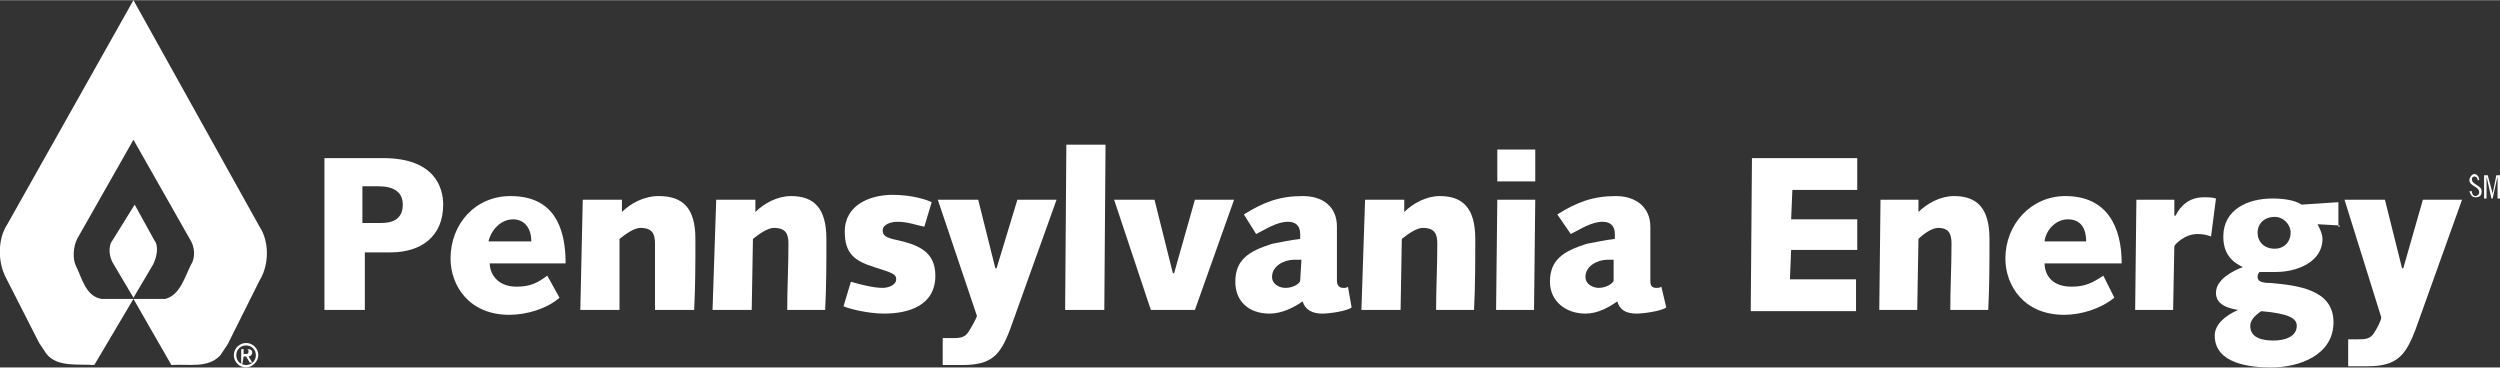 <svg width="204" height="30" enable-background="new 0 0 204.2 30" viewBox="0 0 204.2 30" xmlns="http://www.w3.org/2000/svg"><rect x="0" y="0" width="204.2" height="30" fill="#333333" stroke="none"/><g fill="#fff"><path d="m26.5 12.9h4.8c4.2 0 4.9 2.4 4.9 3.8 0 2.6-1.8 3.9-4.3 3.9h-2.1v4.7h-3.3zm3.1 5.3h1.5c.8 0 1.8-.2 1.8-1.5 0-1-.7-1.5-2-1.5h-1.3z"/><path d="m45.7 24.3c-1 .9-2.7 1.4-4.1 1.4-3.3 0-4.8-2.4-4.8-4.6 0-2.8 2-5.1 4.9-5.1 3.5 0 4.5 2.5 4.5 5.5h-6.2c0 .7.5 1.9 2.2 1.9 1.1 0 1.7-.3 2.5-.9zm-2.3-4.6c0-1-.5-1.8-1.5-1.8s-1.8.9-2 1.8z"/><path d="m47.6 16.3h3.2v1c.7-.7 1.8-1.3 3-1.3 2 0 3 1 3 3.5 0 1.9 0 3.8-.1 5.8h-3.2c0-1.8 0-3.5 0-5.4 0-.8-.2-1.3-1.2-1.3-.5 0-1.2.5-1.7.9v5.8h-3.2z"/><path d="m58.5 16.3h3.2v1c.7-.7 1.8-1.3 2.9-1.3 1.9 0 2.9 1 2.9 3.5 0 1.9 0 3.8-.1 5.8h-3.1c0-1.8.1-3.5.1-5.4 0-.8-.2-1.3-1.2-1.3-.5 0-1.2.5-1.7.9l-.1 5.8h-3.2z"/><path d="m69.5 23c.7.2 1.8.5 2.6.5.4 0 1.1-.2 1.1-.7 0-.4-.2-.5-1.8-1s-2.4-1.1-2.4-2.9c0-2.2 2.1-3 3.9-3 1.6 0 2.8.4 3.2.6l-.6 2c-.6-.1-1.3-.4-2.2-.4-.5 0-1.2.2-1.2.7 0 .4.2.6 1.2.8 1.8.4 3.1 1 3.1 2.9 0 2.4-2.1 3.1-4.2 3.1-1.3 0-2.9-.4-3.3-.6z"/><path d="m76.6 16.3h3.3l1.4 5.6h.1l1.7-5.6h3.2l-3.8 10.6c-.8 2.1-1.5 2.9-3.9 2.9-.6 0-1.1 0-1.6 0v-2.2h.8c.5 0 1 0 1.3-.5.2-.3.6-1 .7-1.3z"/><path d="m87.1 11.8h3.2l-.1 13.5h-3.2z"/><path d="m91 16.3h3.3l1.5 6h.1l1.7-6h3.2l-3.2 9h-3.6z"/><path d="m101.6 17.5c1.6-1 2.9-1.5 4.8-1.5 1.7 0 2.8.9 2.8 2.5v4.4c0 .4.2.6.5.6.2 0 .3 0 .4-.1l.3 1.7c-.4.3-1.8.5-2.4.5-.8 0-1.4-.3-1.6-1-.7.5-1.7 1-2.7 1-1.7 0-2.8-1-2.8-2.6 0-1.8 1.1-2.5 3-3.1.6-.1 1.4-.3 2.3-.4v-.4c0-.7-.4-1-1-1-.9 0-1.8.6-2.6 1zm4.7 3.7c-.2 0-.3 0-.6 0-.8 0-1.8.5-1.8 1.4 0 .6.6.9 1.1.9.7 0 1.2-.4 1.2-.6z"/><path d="m111.5 16.3h3.2v1c.7-.7 1.8-1.3 2.9-1.3 1.9 0 2.9 1 2.9 3.5 0 1.9 0 3.8-.1 5.8h-3.1c0-1.8.1-3.5.1-5.4 0-.8-.2-1.3-1.2-1.3-.5 0-1.2.5-1.7.9l-.1 5.8h-3.2z"/><path d="m122.3 16.3h3.1l-.1 9h-3.1zm0-4.1h3.1v2.6h-3.1z"/><path d="m127.2 17.5c1.6-1 2.9-1.5 4.8-1.5 1.6 0 2.8.9 2.8 2.5v4.4c0 .4.1.6.5.6.1 0 .3 0 .4-.1l.4 1.7c-.4.3-1.9.5-2.4.5-.9 0-1.4-.3-1.6-1-.7.5-1.6 1-2.6 1-1.6 0-2.9-1-2.9-2.6 0-1.8 1.1-2.5 3-3.1.6-.1 1.4-.3 2.3-.4v-.4c0-.7-.4-1-1-1-.9 0-1.8.6-2.6 1zm4.7 3.7c-.1 0-.3 0-.6 0-.8 0-1.8.5-1.8 1.4 0 .6.6.9 1.1.9.6 0 1.2-.4 1.2-.6v-1.7z"/><path d="m143.1 12.9h8.6v2.6h-5.3l-.1 2.4h5.4v2.5h-5.4l-.1 2.4h5.4v2.6h-8.6z"/><path d="m153.6 16.3h3.1v1c.7-.7 1.8-1.3 2.9-1.3 1.9 0 2.9 1 2.9 3.5 0 1.9 0 3.8-.1 5.8h-3.1c0-1.8.1-3.5.1-5.4 0-.8-.2-1.3-1.1-1.3-.5 0-1.2.5-1.6.9l-.1 5.8h-3.1z"/><path d="m172.7 24.3c-1.1.9-2.7 1.4-4.1 1.4-3.3 0-4.8-2.4-4.8-4.6 0-2.8 2.1-5.1 4.9-5.1 3.4 0 4.6 2.5 4.6 5.5h-6.3c0 .7.4 1.9 2.2 1.9 1.1 0 1.7-.3 2.6-.9zm-2.3-4.6c0-1-.4-1.8-1.5-1.8-1 0-1.8.9-1.9 1.8z"/><path d="m174.5 16.3h3.1v1.3h.1c.4-.8 1.1-1.5 2.3-1.5.4 0 .7 0 1 .1l-.4 3.1c-.3-.1-.6-.2-1.1-.2-1.1 0-1.9.9-1.9 1l-.1 5.2h-3.1z"/><path d="m191.1 18.4-1.8-.1c.2.4.4.8.4 1.2 0 1.9-2.1 2.7-3.8 2.7-.6 0-1.2 0-1.3 0s-.2.2-.2.4c0 .4.4.5 1.1.5 2.1.2 5.1.5 5.1 3.2s-2.8 3.7-5.1 3.7c-1.7 0-4.6-.3-4.6-2.6 0-.9.8-1.6 1.9-2.1-1.3-.2-1.8-.7-1.8-1.4 0-1.1 1.4-1.8 2.2-2.1-1.1-.5-1.6-1.3-1.6-2.5 0-2.2 2-3.1 4-3.1.8 0 1.8.1 2.4.5l3-.2v2h.1zm-5.4 9.4c.9 0 1.9-.3 1.9-1.2 0-.6-.6-1-2.9-1.2-.6.4-.9.8-.9 1.2 0 1 1 1.2 1.9 1.2zm-1.3-8.8c0 .7.5 1.3 1.4 1.3.8 0 1.3-.6 1.3-1.3s-.6-1.3-1.3-1.3c-.8 0-1.4.5-1.4 1.3z"/><path d="m191.5 16.3h3.3l1.4 5.6h.1l1.6-5.6h3.2l-3.8 10.6c-.8 2.1-1.5 3-3.9 3-.6 0-1.1 0-1.6 0v-2.2h.8c.5 0 1 0 1.3-.5.2-.3.6-1 .6-1.3z"/><path d="m10.9 24.4h-2.6c-1.3-.2-1.6-1.7-2.1-2.7-.3-.6-.2-1.6.1-2.2l4.6-8.1 4.6 8.1c.4.6.5 1.5.1 2.1-.5 1-.9 2.5-2.1 2.8h-2.6l3.1 5.4c1.4-.1 3 .3 4-.8l.6-.9 2.6-5.2c.8-1.3.8-3.2 0-4.4l-10.3-18.5-10.3 18.3c-.8 1.2-.8 3.1-.1 4.4l2.7 5.3.6.9c.9 1.1 2.6.8 3.9.9z"/><path d="m12.6 19.6c.4.5.2 1.4-.1 2l-1.6 2.7-1.6-2.7c-.4-.6-.5-1.5-.1-2l1.8-2.9z"/><path d="m19.9 28.9v-.4h.2c.1 0 .2 0 .2.2s-.1.2-.3.2zm0 .2h.2l.3.5h.2l-.3-.5c.1 0 .3-.1.3-.3s-.1-.3-.4-.3h-.5v1.2h.1zm-.6-.1c0-.5.4-.8.8-.8.5 0 .8.4.8.8 0 .5-.4.8-.8.8s-.8-.3-.8-.8zm-.2 0c0 .5.4 1 1 1 .5 0 1-.5 1-1s-.4-1-1-1c-.5 0-1 .4-1 1"/><path d="m202.4 14.8c0-.2-.1-.4-.3-.4-.1 0-.2.1-.2.2 0 .5.8.5.8 1 0 .3-.1.5-.5.5-.3 0-.4-.2-.5-.5h.2c0 .2.1.4.3.4.1 0 .3-.1.3-.3 0-.5-.8-.5-.8-1 0-.2.2-.5.4-.5s.4.2.4.5h-.1z"/><path d="m203.2 14.3.4 1.5.3-1.5h.4v1.9h-.3v-1.8l-.4 1.8h-.1l-.4-1.8v1.8h-.2v-1.9z"/></g></svg>
